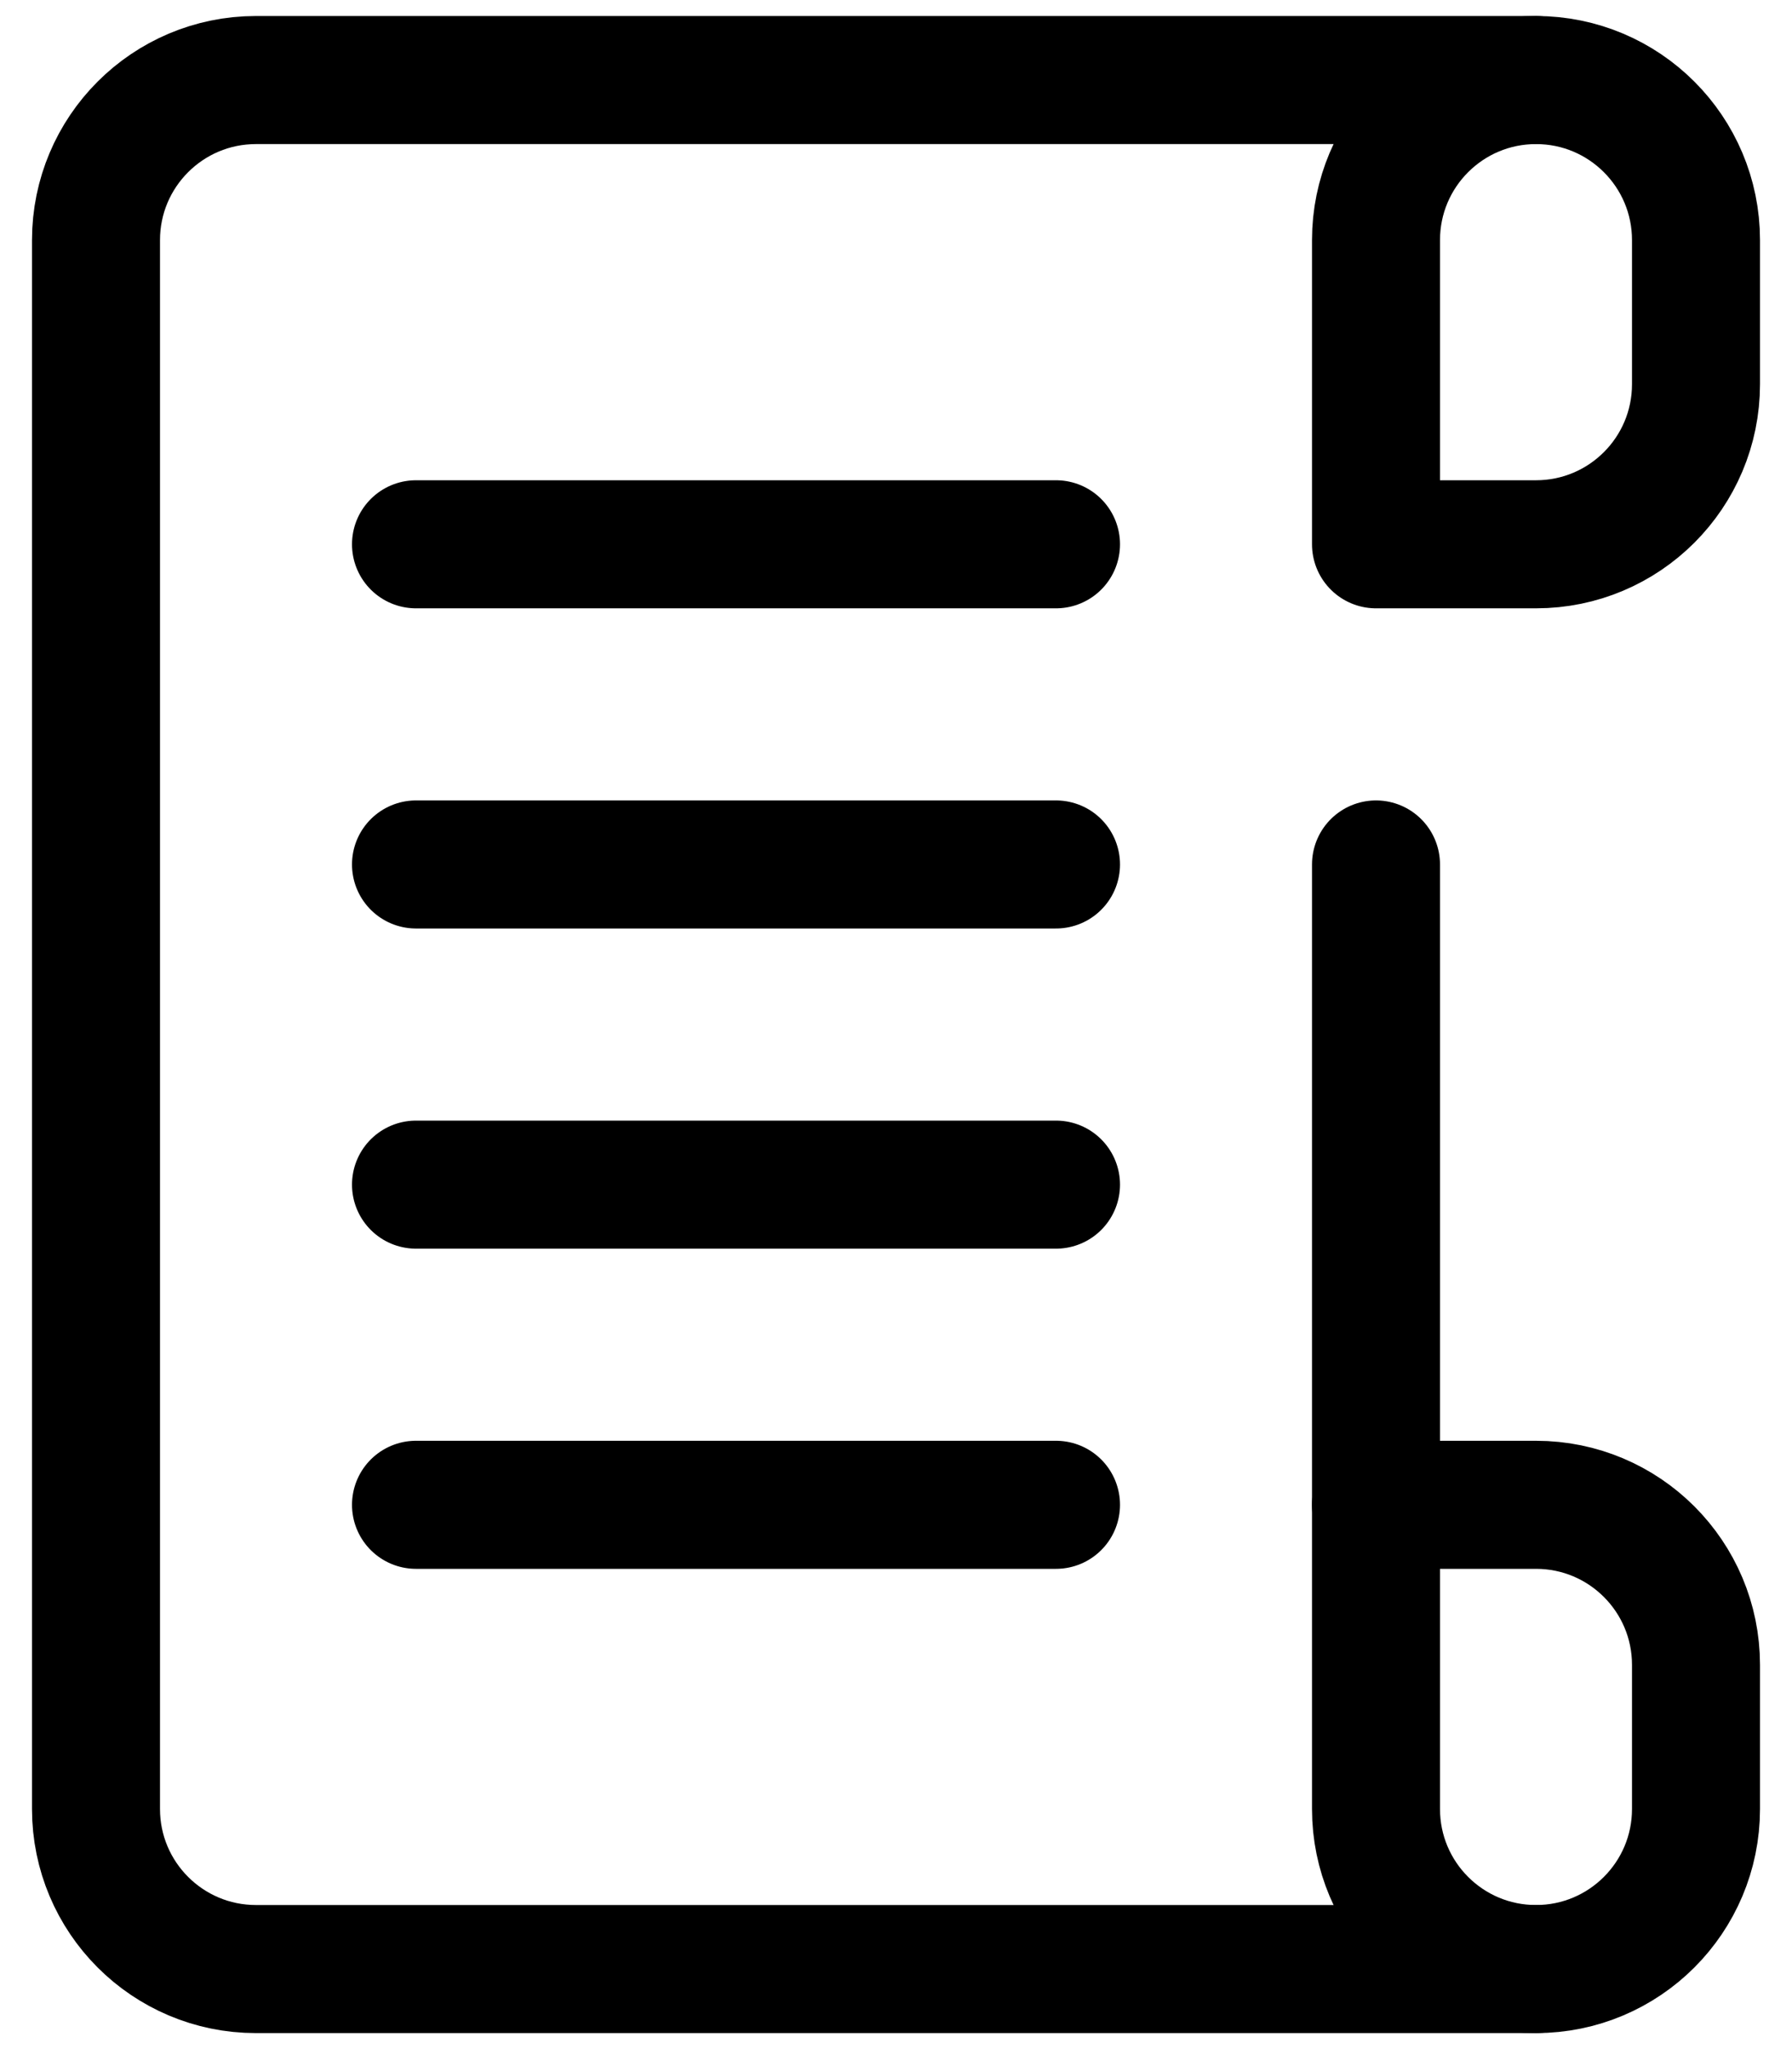 <?xml version="1.0" encoding="UTF-8"?> <svg xmlns="http://www.w3.org/2000/svg" width="28" height="32" viewBox="0 0 28 32" fill="none"><path d="M26.5 6C26.5 7.381 25.381 8.5 24 8.5H21.5V3.75C21.5 2.369 22.619 1.25 24 1.25C25.381 1.25 26.5 2.369 26.5 3.75V6Z" stroke="black" stroke-width="2" stroke-miterlimit="10" stroke-linecap="round" stroke-linejoin="round"></path><path d="M26.5 28.25C26.5 29.631 25.381 30.75 24 30.75C22.619 30.75 21.5 29.631 21.5 28.25V23.5H24C25.381 23.5 26.5 24.619 26.5 26V28.25Z" stroke="black" stroke-width="2" stroke-miterlimit="10" stroke-linecap="round" stroke-linejoin="round"></path><path d="M24 30.75H4C2.619 30.75 1.5 29.631 1.5 28.25V3.75C1.5 2.369 2.619 1.25 4 1.25H24" stroke="black" stroke-width="2" stroke-miterlimit="10" stroke-linecap="round" stroke-linejoin="round"></path><path d="M21.5 13.5V23.5" stroke="black" stroke-width="2" stroke-miterlimit="10" stroke-linecap="round" stroke-linejoin="round"></path><path d="M6.5 8.5H16.5" stroke="black" stroke-width="2" stroke-miterlimit="10" stroke-linecap="round" stroke-linejoin="round"></path><path d="M6.5 13.5H16.5" stroke="black" stroke-width="2" stroke-miterlimit="10" stroke-linecap="round" stroke-linejoin="round"></path><path d="M6.5 18.5H16.5" stroke="black" stroke-width="2" stroke-miterlimit="10" stroke-linecap="round" stroke-linejoin="round"></path><path d="M6.5 23.5H16.5" stroke="black" stroke-width="2" stroke-miterlimit="10" stroke-linecap="round" stroke-linejoin="round"></path></svg> 